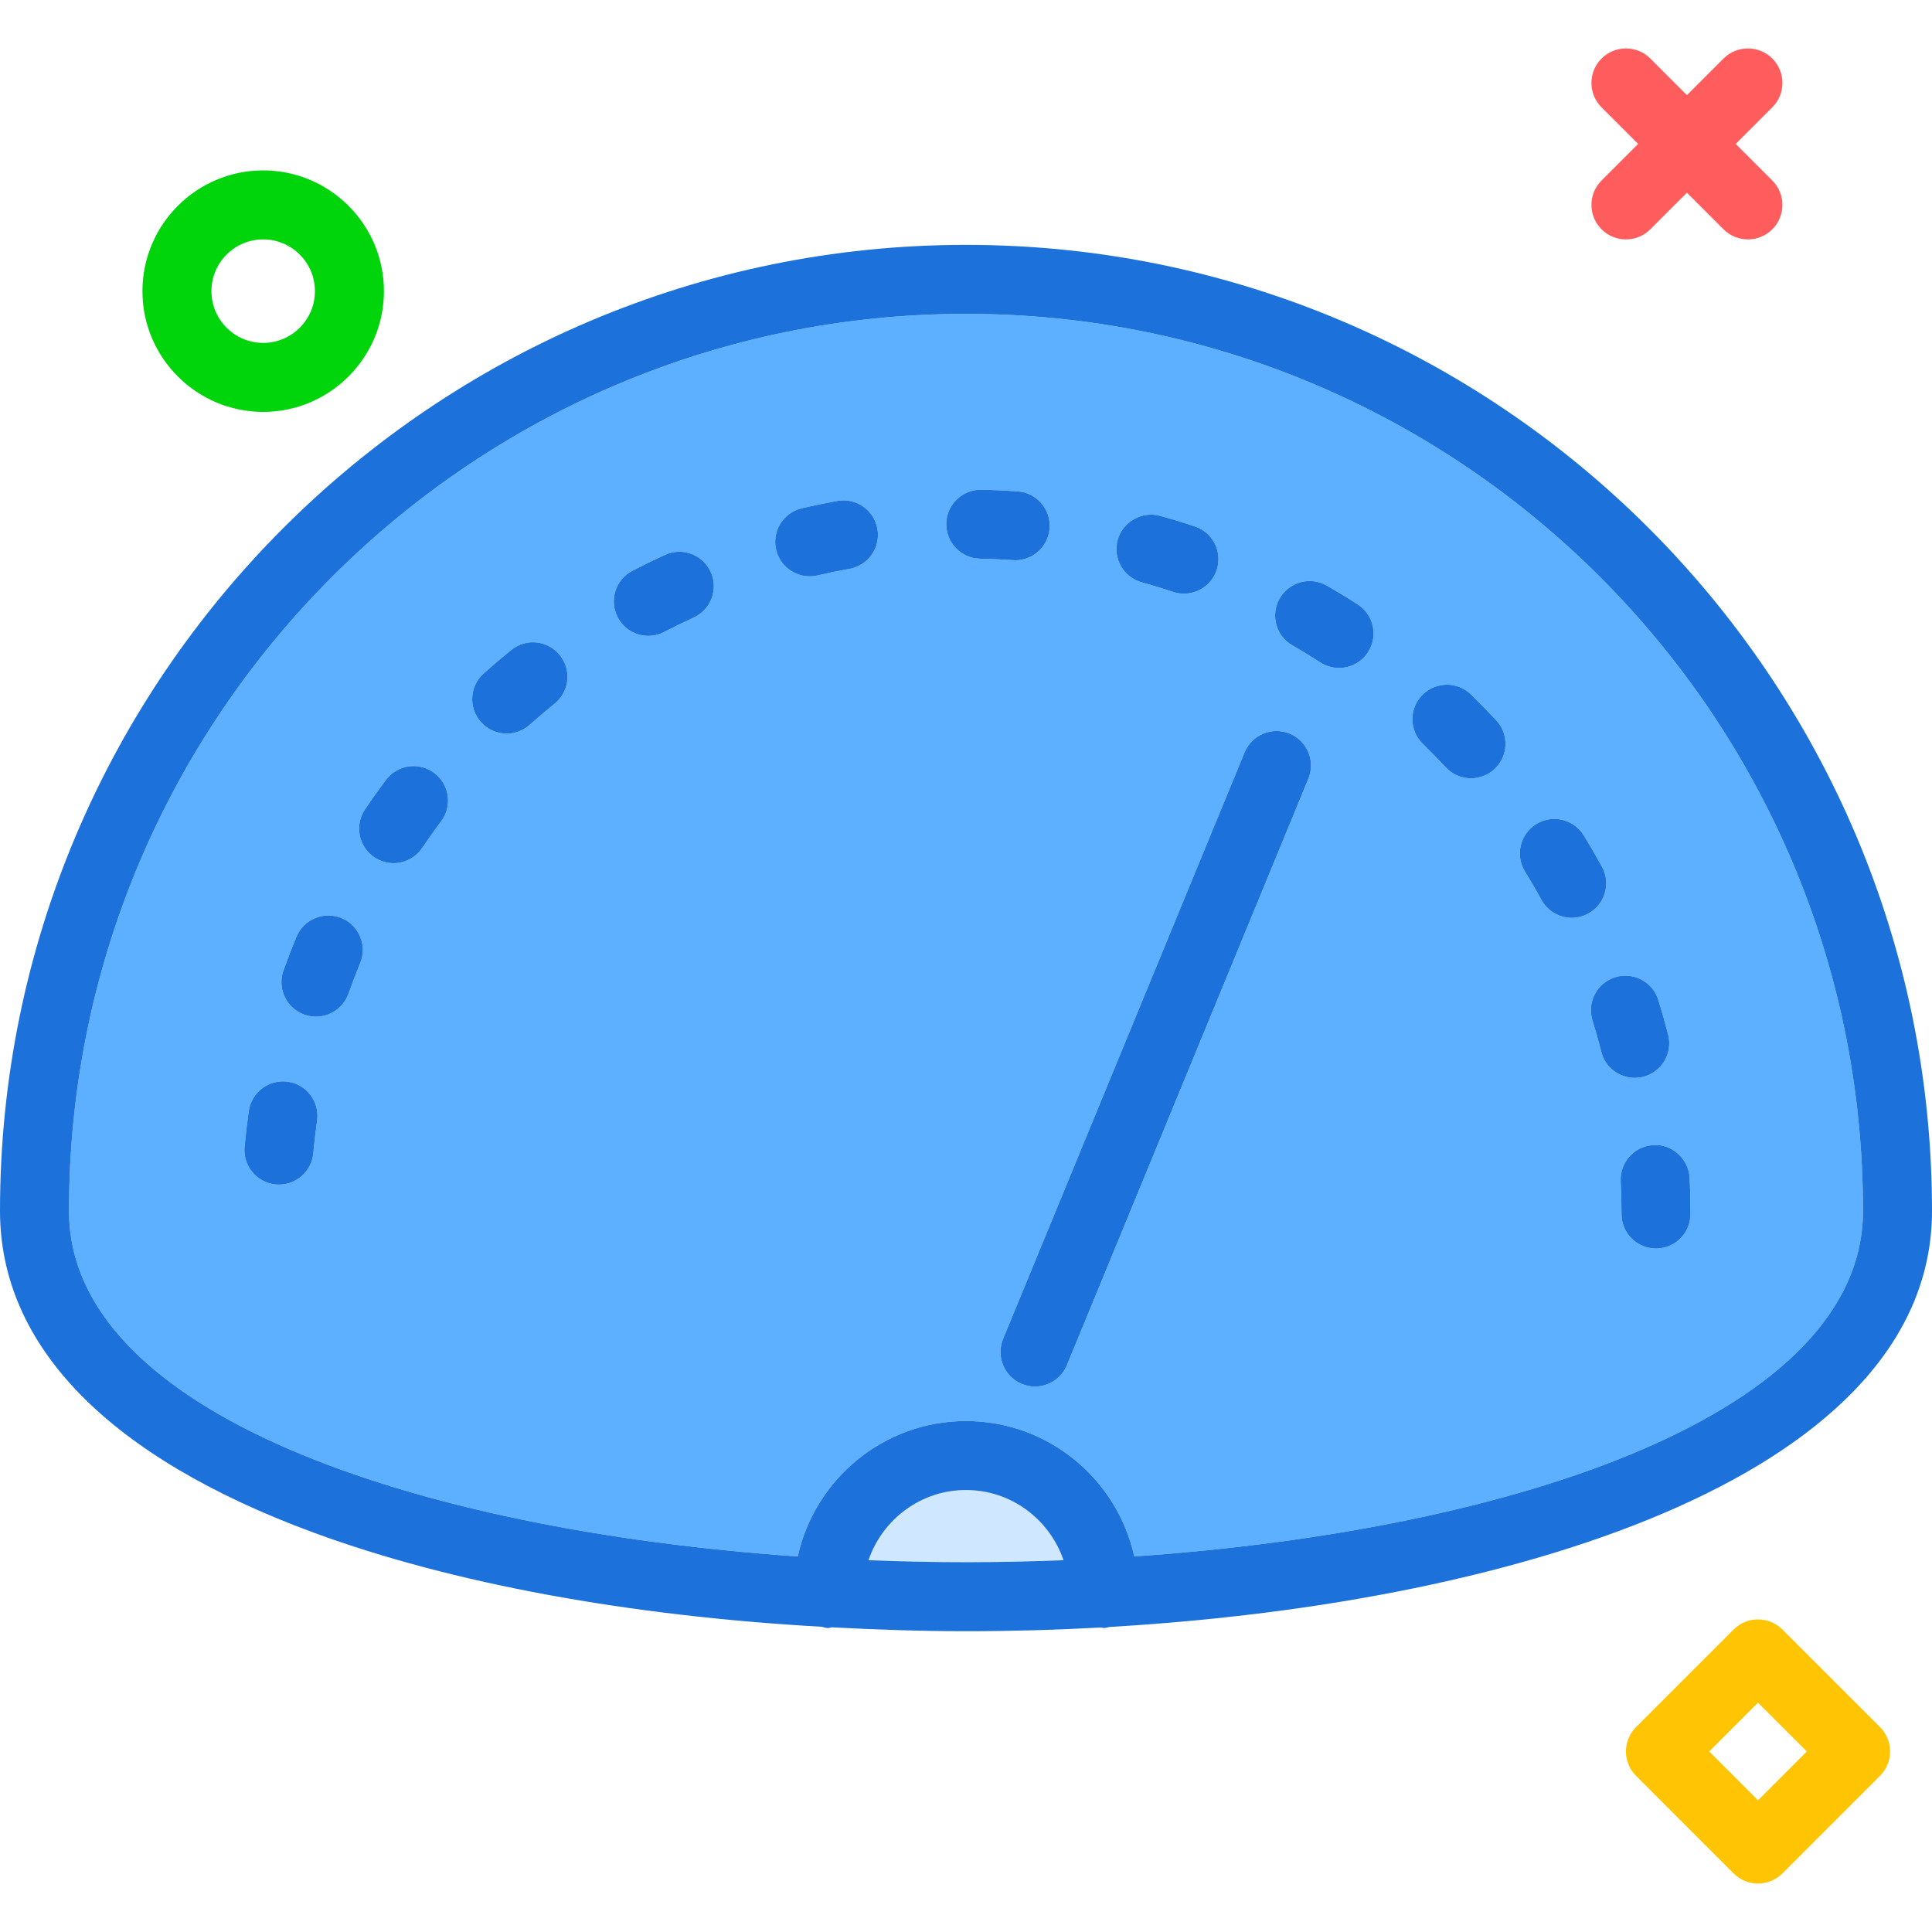 <?xml version="1.0" encoding="iso-8859-1"?>
<!-- Uploaded to: SVG Repo, www.svgrepo.com, Generator: SVG Repo Mixer Tools -->
<svg height="800px" width="800px" version="1.1" id="Layer_1" xmlns="http://www.w3.org/2000/svg" xmlns:xlink="http://www.w3.org/1999/xlink" 
	 viewBox="0 0 512 512" xml:space="preserve">
<path style="fill:#D0E8FF;" d="M256,394.874c-12.017,0-22.141,7.816-25.84,18.594c8.592,0.34,17.217,0.531,25.84,0.531
	c8.623,0,17.248-0.191,25.84-0.531C278.141,402.69,268.017,394.874,256,394.874z"/>
<path style="fill:#5CB0FF;" d="M256,83.177c-131.08,0-237.714,106.638-237.714,237.714c0,53.404,91.287,84.559,193.127,91.578
	c4.52-20.485,22.765-35.882,44.588-35.882s40.068,15.397,44.588,35.882c101.84-7.02,193.127-38.174,193.127-91.578
	C493.714,189.816,387.08,83.177,256,83.177z M296.196,143.079c1.339-4.866,6.438-7.692,11.25-6.375
	c3.107,0.857,6.17,1.795,9.196,2.804c4.795,1.594,7.384,6.772,5.795,11.563c-1.277,3.83-4.848,6.259-8.679,6.259
	c-0.955,0-1.929-0.152-2.884-0.473c-2.741-0.911-5.5-1.75-8.304-2.527C297.705,152.985,294.848,147.949,296.196,143.079z
	 M83.027,305.615c-0.429,4.75-4.42,8.317-9.098,8.317c-0.277,0-0.554-0.013-0.839-0.036c-5.027-0.46-8.732-4.906-8.277-9.933
	c0.295-3.205,0.67-6.388,1.116-9.545c0.714-4.995,5.348-8.438,10.348-7.759c4.991,0.71,8.473,5.339,7.759,10.339
	C83.625,299.851,83.286,302.722,83.027,305.615z M95.455,255.24c-1.098,2.67-2.143,5.375-3.116,8.112
	c-1.339,3.741-4.857,6.076-8.616,6.076c-1.018,0-2.053-0.174-3.072-0.536c-4.759-1.696-7.232-6.928-5.545-11.683
	c1.08-3.022,2.232-6.005,3.455-8.951c1.929-4.679,7.286-6.857,11.938-4.96C95.17,245.226,97.384,250.575,95.455,255.24z
	 M116.92,217.637c-1.732,2.312-3.411,4.674-5.036,7.076c-1.768,2.621-4.652,4.036-7.589,4.036c-1.759,0-3.536-0.504-5.098-1.563
	c-4.187-2.817-5.295-8.5-2.473-12.688c1.786-2.661,3.643-5.263,5.554-7.817c3.018-4.036,8.75-4.88,12.804-1.839
	C119.116,207.865,119.947,213.597,116.92,217.637z M146.991,186.467c-2.259,1.821-4.464,3.696-6.625,5.625
	c-1.75,1.558-3.92,2.321-6.089,2.321c-2.509,0-5.018-1.031-6.821-3.058c-3.366-3.768-3.036-9.545,0.732-12.906
	c2.393-2.134,4.83-4.205,7.321-6.214c3.947-3.179,9.696-2.545,12.857,1.375C151.536,177.543,150.92,183.298,146.991,186.467z
	 M183.839,163.668c-2.643,1.21-5.259,2.487-7.83,3.817c-1.339,0.696-2.786,1.027-4.196,1.027c-3.312,0-6.5-1.799-8.125-4.938
	c-2.321-4.482-0.571-10,3.911-12.321c2.839-1.473,5.705-2.875,8.616-4.21c4.643-2.103,10.027-0.076,12.125,4.504
	C190.446,156.137,188.429,161.566,183.839,163.668z M225.143,150.744c-2.848,0.509-5.679,1.089-8.482,1.746
	c-0.696,0.165-1.402,0.241-2.089,0.241c-4.152,0-7.902-2.844-8.893-7.058c-1.152-4.915,1.902-9.835,6.821-10.987
	c3.107-0.728,6.241-1.371,9.411-1.942c4.991-0.893,9.723,2.42,10.616,7.384C233.42,145.097,230.116,149.851,225.143,150.744z
	 M250.768,138.713c0.107-5.04,4.33-9.036,9.339-8.942c3.214,0.071,6.411,0.219,9.58,0.442c5.036,0.357,8.83,4.728,8.473,9.768
	c-0.339,4.817-4.348,8.496-9.107,8.496c-0.214,0-0.438-0.009-0.652-0.022c-2.884-0.205-5.777-0.335-8.688-0.397
	C254.661,147.945,250.661,143.762,250.768,138.713z M346.741,206.356l-64,155.429c-1.455,3.531-4.866,5.665-8.455,5.665
	c-1.161,0-2.339-0.223-3.482-0.692c-4.67-1.924-6.893-7.268-4.973-11.938l64-155.429c1.929-4.67,7.259-6.888,11.938-4.973
	C346.438,196.342,348.661,201.686,346.741,206.356z M362.545,172.829c-1.741,2.71-4.688,4.187-7.688,4.187
	c-1.696,0-3.41-0.473-4.946-1.46c-2.42-1.558-4.875-3.062-7.393-4.5c-4.384-2.504-5.902-8.094-3.393-12.473
	c2.509-4.379,8.08-5.911,12.482-3.393c2.786,1.598,5.527,3.263,8.214,5C364.062,162.927,365.286,168.588,362.545,172.829z
	 M396.071,203.802c-1.768,1.647-4,2.46-6.241,2.46c-2.446,0-4.884-0.973-6.679-2.902c-1.991-2.125-4.018-4.201-6.098-6.228
	c-3.616-3.527-3.688-9.312-0.161-12.928c3.536-3.612,9.321-3.683,12.928-0.161c2.277,2.223,4.518,4.504,6.688,6.835
	C399.955,194.57,399.759,200.356,396.071,203.802z M416.527,243.231c-3.232,0-6.366-1.719-8.036-4.759
	c-1.384-2.54-2.848-5.049-4.366-7.518c-2.643-4.304-1.295-9.933,3.009-12.576c4.286-2.638,9.929-1.299,12.58,3.005
	c1.679,2.737,3.286,5.504,4.83,8.321c2.42,4.429,0.786,9.982-3.643,12.406C419.509,242.869,418.009,243.231,416.527,243.231z
	 M424.357,278.749c-0.705-2.813-1.5-5.598-2.348-8.362c-1.482-4.826,1.232-9.942,6.053-11.424c4.822-1.478,9.947,1.237,11.429,6.058
	c0.938,3.049,1.804,6.129,2.598,9.237c1.241,4.893-1.723,9.866-6.616,11.107c-0.759,0.192-1.518,0.281-2.259,0.281
	C429.134,285.646,425.411,282.892,424.357,278.749z M438.857,330.874c-5.054,0-9.143-4.094-9.143-9.143
	c0-2.911-0.071-5.804-0.214-8.683c-0.25-5.04,3.634-9.335,8.679-9.585c4.822-0.402,9.33,3.629,9.589,8.674
	c0.161,3.183,0.232,6.379,0.232,9.594C448,326.78,443.911,330.874,438.857,330.874z"/>
<g>
	<path style="fill:#1C71DA;" d="M512,320.892c0-141.161-114.839-256-256-256S0,179.731,0,320.892
		c0,35.759,28.741,65.245,83.125,85.268c36.735,13.526,83.619,22.07,134.658,24.954c0.554,0.104,1.062,0.332,1.646,0.332
		c0.339,0,0.626-0.157,0.955-0.192c11.705,0.615,23.55,1.032,35.617,1.032c11.9,0,23.885-0.333,35.832-0.988
		c0.257,0.022,0.477,0.149,0.739,0.149c0.497,0,0.925-0.207,1.4-0.283C405.048,424.697,512,389.599,512,320.892z M230.16,413.468
		c3.699-10.778,13.823-18.594,25.84-18.594c12.017,0,22.141,7.816,25.84,18.594c-8.592,0.34-17.217,0.531-25.84,0.531
		C247.377,413.999,238.752,413.808,230.16,413.468z M300.588,412.47c-4.52-20.485-22.765-35.882-44.588-35.882
		c-21.823,0-40.068,15.397-44.588,35.882c-101.84-7.02-193.127-38.174-193.127-91.578C18.286,189.816,124.92,83.177,256,83.177
		s237.714,106.638,237.714,237.714C493.714,374.295,402.427,405.45,300.588,412.47z"/>
	<path style="fill:#1C71DA;" d="M302.571,154.329c2.804,0.777,5.563,1.616,8.304,2.527c0.955,0.321,1.929,0.473,2.884,0.473
		c3.83,0,7.402-2.429,8.679-6.259c1.589-4.79-1-9.969-5.795-11.563c-3.027-1.009-6.089-1.947-9.196-2.804
		c-4.813-1.317-9.911,1.509-11.25,6.375C294.848,147.949,297.705,152.985,302.571,154.329z"/>
	<path style="fill:#1C71DA;" d="M135.509,172.235c-2.491,2.009-4.928,4.08-7.321,6.214c-3.768,3.362-4.098,9.138-0.732,12.906
		c1.804,2.027,4.312,3.058,6.821,3.058c2.17,0,4.339-0.763,6.089-2.321c2.161-1.929,4.366-3.804,6.625-5.625
		c3.929-3.17,4.545-8.924,1.375-12.857C145.205,169.691,139.455,169.057,135.509,172.235z"/>
	<path style="fill:#1C71DA;" d="M269.053,148.476c4.759,0,8.768-3.679,9.107-8.496c0.357-5.04-3.438-9.411-8.473-9.768
		c-3.17-0.223-6.366-0.371-9.58-0.442c-5.009-0.094-9.232,3.902-9.339,8.942c-0.107,5.049,3.893,9.232,8.947,9.344
		c2.911,0.062,5.804,0.192,8.688,0.397C268.616,148.467,268.839,148.476,269.053,148.476z"/>
	<path style="fill:#1C71DA;" d="M176.214,147.043c-2.911,1.335-5.777,2.737-8.616,4.21c-4.482,2.321-6.232,7.839-3.911,12.321
		c1.625,3.138,4.813,4.938,8.125,4.938c1.411,0,2.857-0.33,4.196-1.027c2.571-1.33,5.187-2.607,7.83-3.817
		c4.589-2.103,6.607-7.531,4.5-12.12C186.241,146.967,180.857,144.94,176.214,147.043z"/>
	<path style="fill:#1C71DA;" d="M359.822,160.191c-2.688-1.737-5.429-3.402-8.214-5c-4.402-2.518-9.973-0.987-12.482,3.393
		c-2.509,4.379-0.991,9.969,3.393,12.473c2.518,1.437,4.973,2.942,7.393,4.5c1.536,0.987,3.25,1.46,4.946,1.46
		c3,0,5.947-1.478,7.688-4.187C365.286,168.588,364.062,162.927,359.822,160.191z"/>
	<path style="fill:#1C71DA;" d="M221.911,132.744c-3.17,0.571-6.304,1.214-9.411,1.942c-4.92,1.152-7.973,6.071-6.821,10.987
		c0.991,4.214,4.741,7.058,8.893,7.058c0.688,0,1.393-0.076,2.089-0.241c2.804-0.656,5.634-1.237,8.482-1.746
		c4.973-0.893,8.277-5.647,7.384-10.616C231.634,135.164,226.902,131.851,221.911,132.744z"/>
	<path style="fill:#1C71DA;" d="M438.179,303.463c-5.045,0.25-8.928,4.545-8.679,9.585c0.143,2.88,0.214,5.772,0.214,8.683
		c0,5.049,4.089,9.143,9.143,9.143c5.054,0,9.143-4.094,9.143-9.143c0-3.214-0.071-6.411-0.232-9.594
		C447.509,307.092,443,303.061,438.179,303.463z"/>
	<path style="fill:#1C71DA;" d="M389.822,184.043c-3.607-3.522-9.393-3.451-12.928,0.161c-3.527,3.616-3.455,9.402,0.161,12.928
		c2.08,2.027,4.107,4.103,6.098,6.228c1.795,1.929,4.232,2.902,6.679,2.902c2.241,0,4.473-0.813,6.241-2.46
		c3.688-3.446,3.884-9.232,0.438-12.924C394.339,188.548,392.098,186.266,389.822,184.043z"/>
	<path style="fill:#1C71DA;" d="M435.473,285.365c4.893-1.241,7.857-6.214,6.616-11.107c-0.795-3.107-1.661-6.187-2.598-9.237
		c-1.482-4.821-6.607-7.536-11.429-6.058c-4.822,1.482-7.536,6.598-6.053,11.424c0.848,2.763,1.643,5.549,2.348,8.362
		c1.053,4.143,4.777,6.897,8.857,6.897C433.955,285.646,434.714,285.557,435.473,285.365z"/>
	<path style="fill:#1C71DA;" d="M424.545,229.704c-1.545-2.817-3.152-5.585-4.83-8.321c-2.652-4.304-8.295-5.643-12.58-3.005
		c-4.304,2.643-5.652,8.272-3.009,12.576c1.518,2.469,2.982,4.978,4.366,7.518c1.67,3.04,4.804,4.759,8.036,4.759
		c1.482,0,2.982-0.362,4.375-1.12C425.33,239.686,426.964,234.132,424.545,229.704z"/>
	<path style="fill:#1C71DA;" d="M76.277,286.659c-5-0.679-9.634,2.763-10.348,7.759c-0.446,3.156-0.821,6.339-1.116,9.545
		c-0.455,5.027,3.25,9.473,8.277,9.933c0.286,0.022,0.563,0.036,0.839,0.036c4.679,0,8.67-3.567,9.098-8.317
		c0.259-2.893,0.598-5.763,1.009-8.616C84.75,291.999,81.268,287.369,76.277,286.659z"/>
	<path style="fill:#1C71DA;" d="M102.277,206.682c-1.911,2.554-3.768,5.156-5.554,7.817c-2.821,4.187-1.714,9.871,2.473,12.688
		c1.563,1.058,3.339,1.563,5.098,1.563c2.938,0,5.821-1.415,7.589-4.036c1.625-2.402,3.304-4.763,5.036-7.076
		c3.027-4.04,2.196-9.772-1.839-12.795C111.027,201.802,105.295,202.646,102.277,206.682z"/>
	<path style="fill:#1C71DA;" d="M90.5,243.298c-4.652-1.897-10.009,0.281-11.938,4.96c-1.223,2.947-2.375,5.929-3.455,8.951
		c-1.688,4.755,0.786,9.987,5.545,11.683c1.018,0.362,2.053,0.536,3.072,0.536c3.759,0,7.277-2.335,8.616-6.076
		c0.973-2.737,2.018-5.442,3.116-8.112C97.384,250.575,95.17,245.226,90.5,243.298z"/>
	<path style="fill:#1C71DA;" d="M341.768,194.418c-4.679-1.915-10.009,0.304-11.938,4.973l-64,155.429
		c-1.92,4.67,0.304,10.013,4.973,11.938c1.143,0.469,2.321,0.692,3.482,0.692c3.589,0,7-2.134,8.455-5.665l64-155.429
		C348.661,201.686,346.438,196.342,341.768,194.418z"/>
</g>
<g>
	<path style="fill:#FF5D5D;" d="M430.891,63.445c-2.339,0-4.679-0.893-6.464-2.677c-3.571-3.571-3.571-9.36,0-12.931l32.326-32.325
		c3.567-3.569,9.357-3.569,12.928,0c3.571,3.571,3.571,9.36,0,12.931l-32.326,32.325C435.571,62.552,433.23,63.445,430.891,63.445z"
		/>
	<path style="fill:#FF5D5D;" d="M463.216,63.445c-2.339,0-4.679-0.893-6.464-2.677l-32.326-32.325c-3.571-3.57-3.571-9.359,0-12.931
		c3.567-3.569,9.357-3.569,12.928,0l32.326,32.325c3.571,3.57,3.571,9.359,0,12.931C467.897,62.552,465.556,63.445,463.216,63.445z"
		/>
</g>
<path style="fill:#00D40B;" d="M69.748,109.159c-17.645,0-32-14.355-32-32s14.355-32,32-32s32,14.355,32,32
	S87.393,109.159,69.748,109.159z M69.748,63.445c-7.563,0-13.714,6.152-13.714,13.714c0,7.563,6.152,13.714,13.714,13.714
	c7.563,0,13.714-6.152,13.714-13.714C83.462,69.597,77.31,63.445,69.748,63.445z"/>
<path style="fill:#FFC504;" d="M465.893,499.165L465.893,499.165c-2.424,0-4.75-0.963-6.464-2.679l-25.859-25.861
	c-3.571-3.57-3.571-9.358,0-12.93l25.859-25.859c3.567-3.569,9.357-3.569,12.928,0l25.862,25.859
	c1.714,1.714,2.679,4.04,2.679,6.465c0,2.425-0.964,4.75-2.679,6.465l-25.862,25.861
	C470.643,498.202,468.317,499.165,465.893,499.165z M452.964,464.162l12.928,12.931l12.931-12.931l-12.931-12.93L452.964,464.162z"
	/>
</svg>